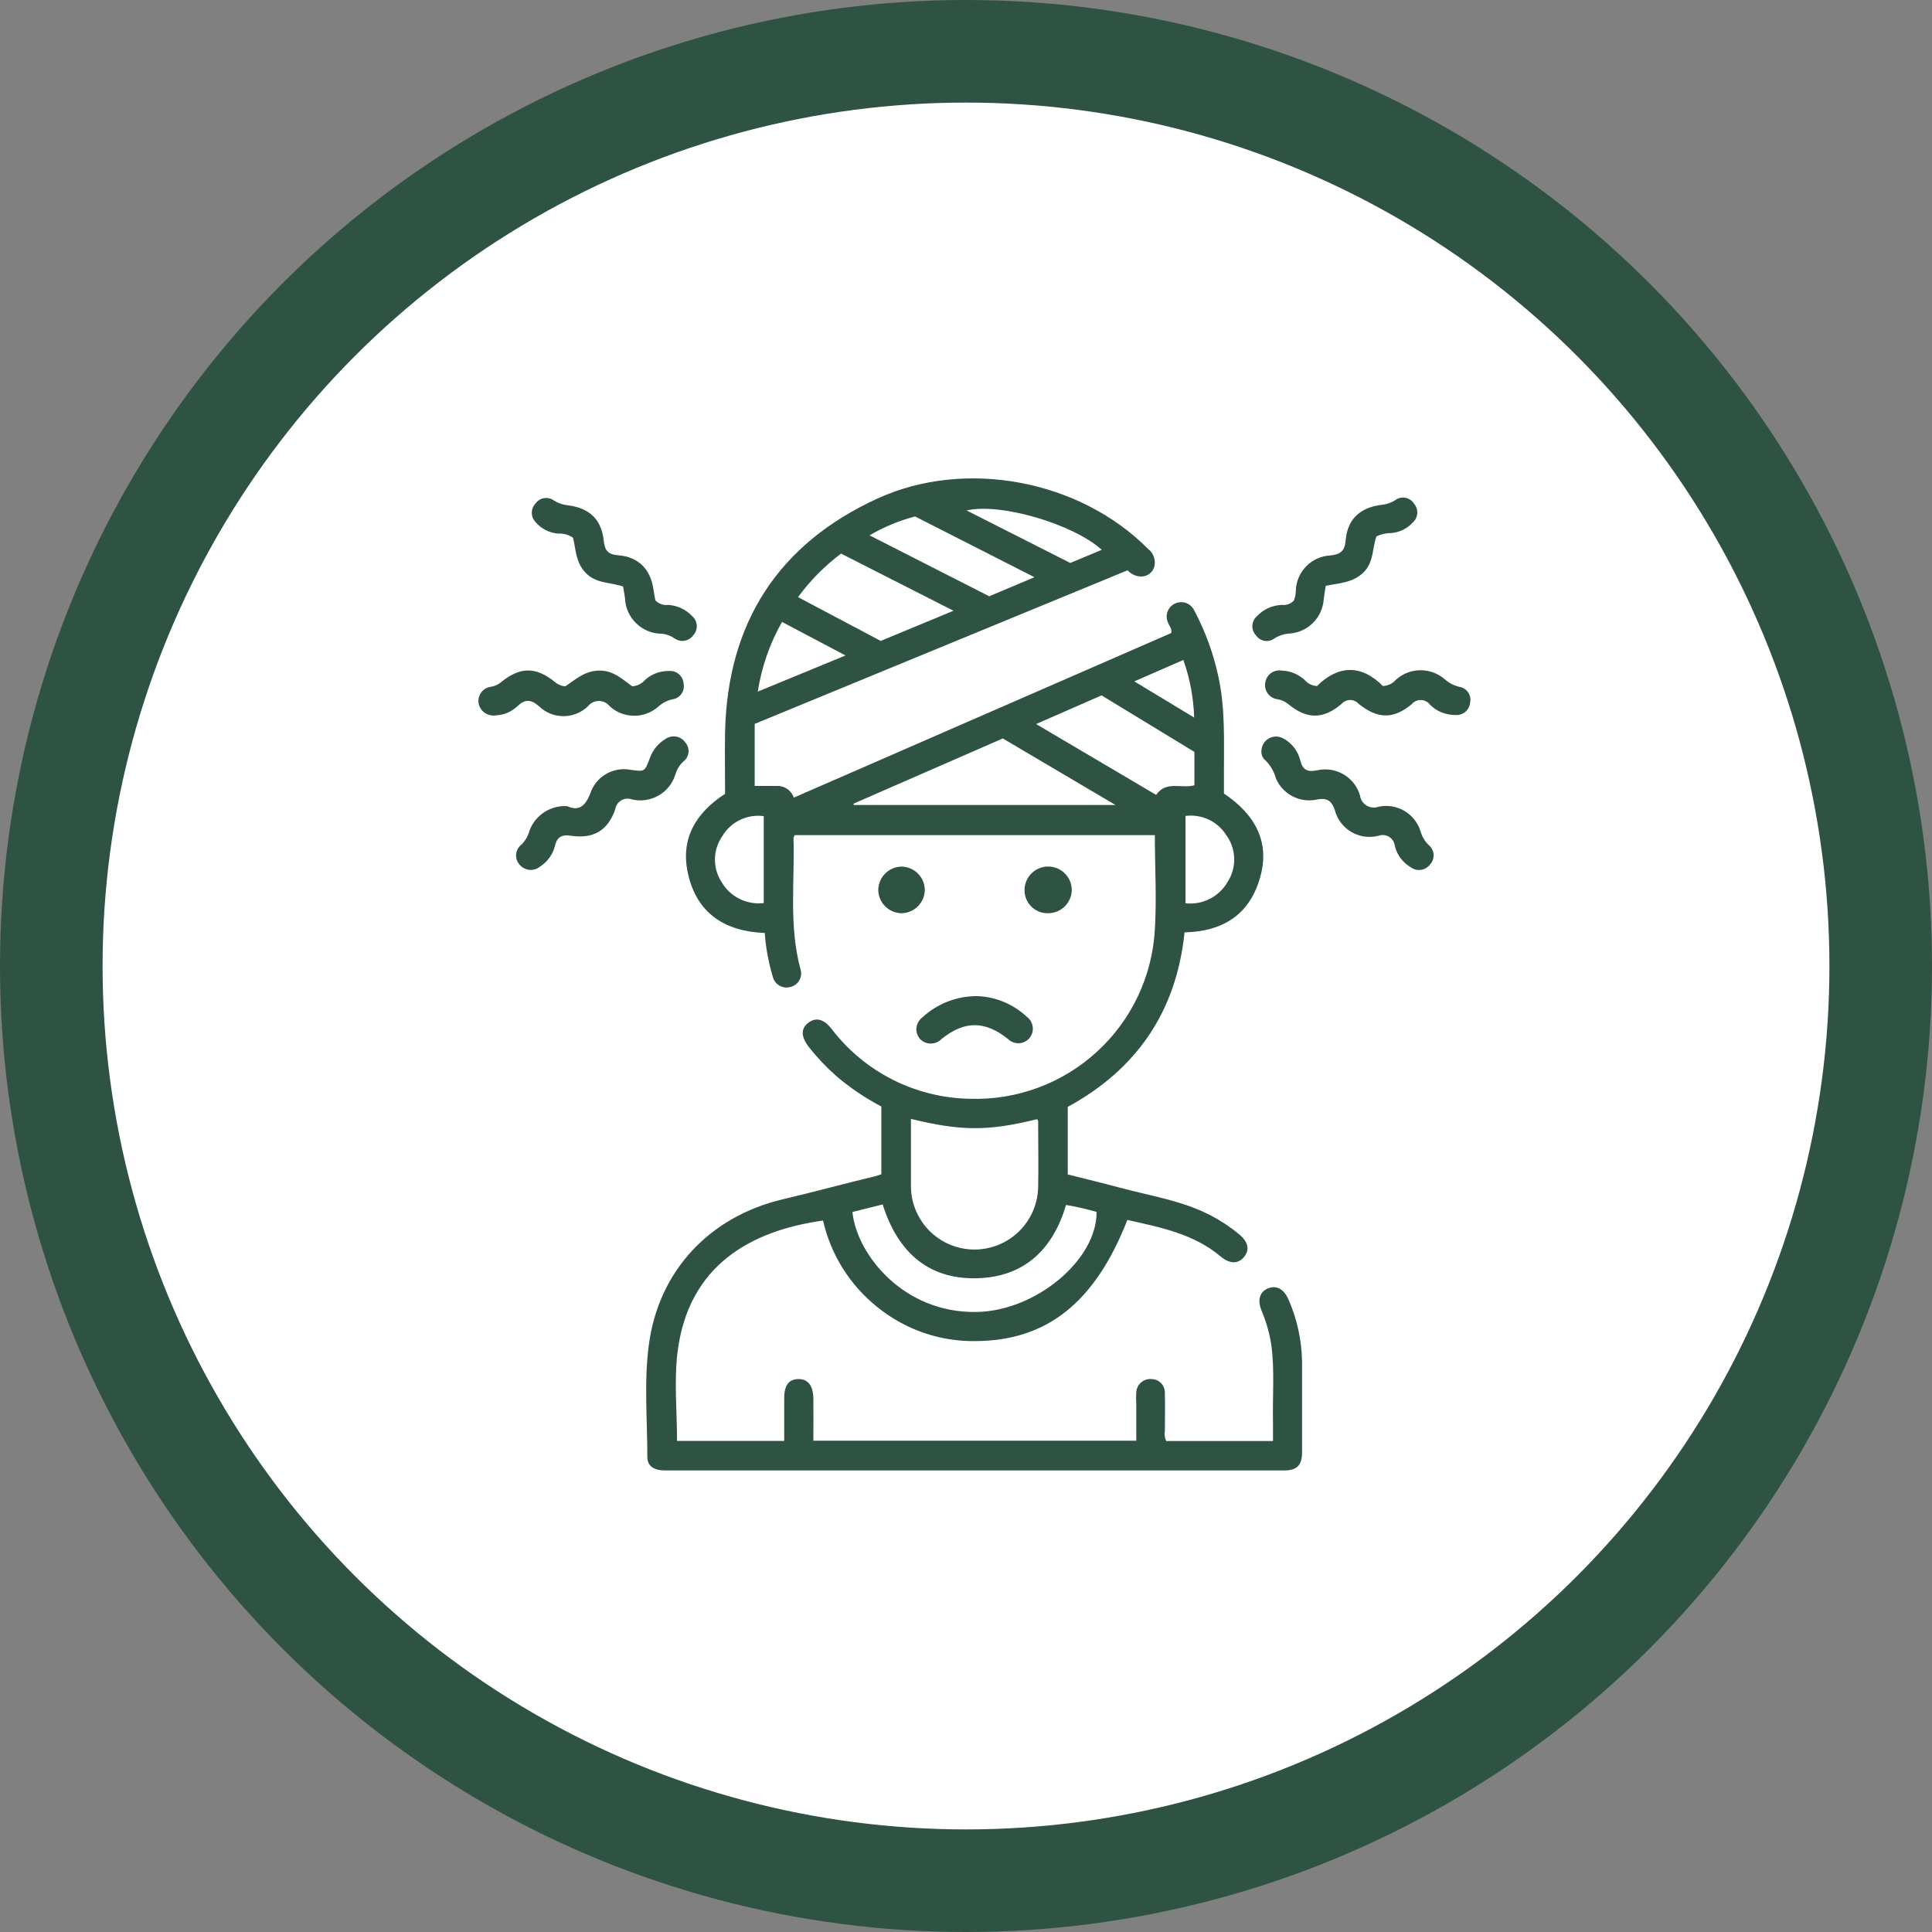 <svg xmlns="http://www.w3.org/2000/svg" width="113" height="113" viewBox="0 0 113 113" fill="none"><rect x="0" y="0" width="113" height="113" fill="#808080" stroke="none"/><circle cx="56.5" cy="56.5" r="56.5" fill="#2E5343"></circle><circle cx="56.5" cy="56.5" r="50.5" fill="white"></circle><g clip-path="url(#clip0_2001_8)"><path d="M62.452 64.74V68.691C63.465 68.949 64.483 69.193 65.496 69.465C67.007 69.87 68.555 70.128 70.011 70.717C70.886 71.074 71.703 71.56 72.434 72.158C73.005 72.619 73.111 73.079 72.77 73.508C72.429 73.936 71.927 73.94 71.388 73.484C69.803 72.154 67.86 71.785 65.939 71.353C64.041 76.197 61.222 78.425 57.034 78.439C54.957 78.465 52.936 77.763 51.322 76.455C49.716 75.177 48.593 73.391 48.139 71.389C43.892 71.979 40.267 74.023 39.631 79.061C39.419 80.764 39.599 82.519 39.599 84.278H45.868C45.868 83.421 45.868 82.597 45.868 81.768C45.868 81.022 46.14 80.668 46.693 80.659C47.246 80.649 47.563 81.036 47.573 81.796C47.582 82.556 47.573 83.412 47.573 84.264H66.459V82.118C66.443 81.893 66.443 81.667 66.459 81.441C66.464 81.332 66.49 81.225 66.537 81.126C66.584 81.027 66.65 80.938 66.732 80.865C66.813 80.793 66.909 80.737 67.012 80.701C67.116 80.665 67.225 80.651 67.334 80.659C67.444 80.658 67.552 80.679 67.652 80.722C67.753 80.765 67.843 80.829 67.918 80.908C67.993 80.988 68.051 81.082 68.087 81.185C68.124 81.288 68.139 81.397 68.131 81.506C68.154 82.243 68.131 82.975 68.131 83.712C68.096 83.905 68.123 84.105 68.21 84.282H74.456C74.456 83.923 74.456 83.573 74.456 83.223C74.419 81.699 74.562 80.171 74.355 78.646C74.246 77.956 74.053 77.282 73.779 76.639C73.535 76.022 73.682 75.547 74.17 75.354C74.659 75.161 75.092 75.391 75.359 75.999C75.862 77.142 76.132 78.374 76.156 79.623C76.156 81.395 76.156 83.168 76.156 84.945C76.156 85.71 75.852 86.005 75.087 86.005H38.899C38.245 86.005 37.862 85.747 37.862 85.217C37.862 83.03 37.66 80.829 37.95 78.656C38.521 74.327 41.506 71.155 45.781 70.146C47.596 69.718 49.401 69.225 51.207 68.792C51.318 68.765 51.419 68.723 51.548 68.682V64.717C50.591 64.216 49.695 63.608 48.876 62.903C48.312 62.401 47.793 61.851 47.324 61.259C46.845 60.645 46.827 60.168 47.269 59.827C47.729 59.473 48.19 59.602 48.651 60.196C49.602 61.436 50.82 62.447 52.216 63.151C53.612 63.856 55.148 64.237 56.712 64.266C59.453 64.359 62.123 63.376 64.147 61.526C66.173 59.677 67.393 57.108 67.546 54.371C67.657 52.529 67.546 50.724 67.546 48.845H46.476C46.476 48.905 46.412 48.956 46.412 49.006C46.486 51.562 46.136 54.141 46.813 56.664C46.851 56.772 46.865 56.887 46.856 57.001C46.846 57.115 46.813 57.226 46.758 57.326C46.703 57.427 46.627 57.514 46.535 57.583C46.444 57.653 46.339 57.702 46.228 57.727C46.118 57.758 46.003 57.766 45.891 57.751C45.778 57.735 45.669 57.697 45.572 57.638C45.475 57.578 45.391 57.5 45.325 57.407C45.26 57.314 45.214 57.208 45.191 57.097C44.945 56.274 44.79 55.426 44.73 54.569C42.427 54.481 40.769 53.445 40.244 51.12C39.783 49.103 40.654 47.565 42.409 46.428C42.409 45.23 42.386 44.006 42.409 42.785C42.561 36.417 45.514 31.831 51.299 29.169C56.472 26.789 63.179 28.092 67.15 32.107C67.309 32.228 67.428 32.393 67.492 32.582C67.556 32.77 67.562 32.974 67.51 33.166C67.46 33.321 67.364 33.457 67.235 33.556C67.105 33.655 66.949 33.712 66.786 33.719C66.629 33.723 66.473 33.692 66.329 33.629C66.185 33.566 66.056 33.473 65.953 33.355L44.141 42.339V45.967C44.602 45.967 45.016 45.967 45.444 45.967C45.66 45.96 45.873 46.023 46.05 46.146C46.227 46.27 46.359 46.448 46.426 46.653L68.504 37.025C68.56 36.763 68.385 36.606 68.316 36.422C68.224 36.223 68.212 35.997 68.283 35.79C68.355 35.583 68.503 35.412 68.698 35.312C68.8 35.26 68.911 35.229 69.025 35.221C69.139 35.213 69.254 35.228 69.362 35.266C69.47 35.303 69.569 35.362 69.654 35.439C69.738 35.516 69.806 35.609 69.854 35.713C70.509 36.946 70.987 38.265 71.273 39.631C71.669 41.473 71.582 43.384 71.586 45.272V46.414C73.429 47.643 74.35 49.31 73.654 51.479C73.014 53.547 71.453 54.49 69.283 54.532C68.804 59.146 66.51 62.526 62.452 64.74ZM53.28 65.44C53.28 66.822 53.28 68.12 53.28 69.442C53.299 70.414 53.7 71.341 54.395 72.022C55.09 72.703 56.024 73.084 56.998 73.084C57.971 73.083 58.905 72.701 59.601 72.021C60.296 71.34 60.698 70.415 60.72 69.442C60.747 68.198 60.72 66.951 60.72 65.707C60.72 65.624 60.747 65.519 60.641 65.463C57.753 66.177 56.173 66.149 53.266 65.44H53.28ZM49.858 70.888C50.092 73.319 52.815 76.832 57.154 76.735C60.591 76.662 64.161 73.692 64.138 70.883C63.55 70.712 62.954 70.577 62.35 70.478C61.609 72.992 60.015 74.585 57.417 74.751C54.386 74.94 52.52 73.291 51.626 70.445L49.858 70.888ZM49.913 47.008L49.945 47.082H65.243L58.651 43.191L49.913 47.008ZM64.428 40.672L60.6 42.348L67.62 46.492C68.205 45.64 69.103 46.142 69.859 45.93V43.978L64.428 40.672ZM46.675 34.925L51.511 37.486L55.768 35.722L49.19 32.379C48.232 33.101 47.384 33.959 46.675 34.925ZM57.859 34.875L60.503 33.76L53.52 30.206C52.586 30.452 51.691 30.824 50.857 31.311L57.859 34.875ZM44.671 52.833V47.735C44.195 47.67 43.711 47.747 43.279 47.956C42.848 48.165 42.487 48.497 42.243 48.91C41.972 49.301 41.824 49.765 41.816 50.241C41.809 50.717 41.943 51.185 42.202 51.585C42.447 52.01 42.812 52.353 43.251 52.572C43.69 52.792 44.183 52.877 44.671 52.819V52.833ZM69.338 52.833C69.826 52.886 70.32 52.796 70.757 52.574C71.195 52.351 71.558 52.006 71.803 51.58C72.066 51.171 72.2 50.692 72.187 50.206C72.174 49.72 72.014 49.248 71.729 48.854C71.48 48.457 71.123 48.139 70.699 47.939C70.276 47.738 69.803 47.663 69.338 47.722V52.833ZM62.599 32.927L64.442 32.158C62.746 30.634 58.495 29.395 56.537 29.856L62.599 32.927ZM49.452 38.337L45.739 36.376C45.023 37.637 44.543 39.018 44.321 40.451L49.452 38.337ZM66.344 39.852L69.845 41.97C69.81 40.821 69.597 39.684 69.214 38.6L66.344 39.852Z" fill="#2E5343"></path><path d="M33.169 47.151C33.952 47.505 34.302 47.04 34.592 46.23C34.781 45.797 35.113 45.442 35.532 45.223C35.951 45.005 36.432 44.936 36.895 45.028C37.711 45.139 37.711 45.139 38.01 44.337C38.176 43.868 38.502 43.471 38.931 43.218C39.021 43.155 39.122 43.111 39.229 43.088C39.336 43.064 39.446 43.062 39.554 43.082C39.661 43.102 39.764 43.143 39.856 43.203C39.947 43.262 40.026 43.34 40.087 43.43C40.156 43.51 40.208 43.603 40.239 43.703C40.27 43.804 40.28 43.91 40.269 44.014C40.257 44.119 40.224 44.22 40.171 44.311C40.119 44.403 40.048 44.482 39.963 44.544C39.745 44.749 39.586 45.008 39.502 45.295C39.344 45.817 38.992 46.258 38.518 46.53C38.045 46.801 37.486 46.882 36.955 46.755C36.854 46.718 36.746 46.704 36.639 46.714C36.532 46.724 36.429 46.758 36.337 46.812C36.244 46.867 36.165 46.941 36.105 47.03C36.044 47.119 36.004 47.22 35.988 47.326C35.555 48.587 34.703 49.085 33.357 48.877C32.897 48.804 32.593 48.942 32.473 49.421C32.355 49.943 32.035 50.398 31.584 50.687C31.496 50.759 31.395 50.813 31.285 50.846C31.176 50.878 31.062 50.888 30.949 50.875C30.836 50.862 30.727 50.827 30.627 50.77C30.528 50.715 30.442 50.639 30.372 50.549C30.302 50.465 30.249 50.368 30.218 50.263C30.187 50.158 30.177 50.048 30.19 49.939C30.203 49.83 30.238 49.725 30.293 49.63C30.349 49.536 30.422 49.453 30.511 49.389C30.734 49.163 30.893 48.881 30.971 48.574C31.138 48.133 31.441 47.757 31.836 47.501C32.231 47.245 32.698 47.122 33.169 47.151Z" fill="#2E5343"></path><path d="M73.779 43.909C73.784 43.762 73.826 43.619 73.902 43.493C73.978 43.368 74.084 43.264 74.212 43.191C74.34 43.118 74.484 43.08 74.631 43.079C74.778 43.078 74.922 43.115 75.051 43.186C75.302 43.319 75.522 43.505 75.695 43.73C75.869 43.956 75.991 44.217 76.055 44.494C76.188 45.019 76.469 45.171 77.013 45.06C77.543 44.932 78.103 45.013 78.575 45.287C79.046 45.56 79.395 46.005 79.546 46.529C79.562 46.649 79.605 46.763 79.67 46.864C79.736 46.965 79.823 47.051 79.926 47.114C80.029 47.177 80.145 47.216 80.265 47.229C80.385 47.242 80.506 47.228 80.62 47.188C81.144 47.072 81.692 47.161 82.152 47.435C82.613 47.71 82.951 48.15 83.098 48.666C83.186 48.952 83.344 49.212 83.559 49.421C83.644 49.49 83.713 49.575 83.763 49.673C83.813 49.77 83.843 49.877 83.849 49.986C83.856 50.095 83.839 50.204 83.801 50.307C83.763 50.409 83.704 50.503 83.628 50.581C83.496 50.746 83.304 50.853 83.094 50.879C82.884 50.905 82.672 50.847 82.504 50.719C82.276 50.585 82.078 50.406 81.919 50.194C81.761 49.983 81.647 49.742 81.582 49.485C81.572 49.377 81.537 49.272 81.48 49.18C81.423 49.087 81.346 49.008 81.254 48.95C81.162 48.892 81.058 48.855 80.949 48.844C80.841 48.832 80.731 48.845 80.629 48.882C80.091 49.022 79.52 48.943 79.041 48.663C78.561 48.382 78.213 47.923 78.072 47.386C77.874 46.787 77.575 46.649 76.976 46.773C76.499 46.866 76.004 46.792 75.576 46.563C75.147 46.334 74.81 45.964 74.622 45.516C74.51 45.097 74.281 44.719 73.963 44.425C73.896 44.358 73.845 44.277 73.813 44.188C73.781 44.099 73.769 44.003 73.779 43.909Z" fill="#2E5343"></path><path d="M33.067 40.142C33.657 39.746 34.214 39.221 35.066 39.221C35.918 39.221 36.448 39.774 36.983 40.142C37.13 40.131 37.273 40.09 37.404 40.023C37.535 39.956 37.652 39.864 37.747 39.751C38.129 39.416 38.621 39.235 39.129 39.245C39.234 39.236 39.339 39.248 39.439 39.28C39.539 39.313 39.631 39.365 39.71 39.434C39.79 39.502 39.855 39.586 39.901 39.68C39.948 39.774 39.975 39.876 39.981 39.981C40.003 40.085 40.003 40.192 39.982 40.295C39.961 40.399 39.918 40.497 39.857 40.583C39.796 40.67 39.718 40.743 39.628 40.797C39.537 40.852 39.437 40.888 39.332 40.902C39.02 40.97 38.732 41.119 38.498 41.335C38.104 41.682 37.596 41.87 37.071 41.864C36.546 41.858 36.042 41.658 35.656 41.303C35.58 41.208 35.484 41.131 35.375 41.078C35.266 41.026 35.146 40.998 35.025 40.998C34.903 40.998 34.784 41.026 34.674 41.078C34.565 41.131 34.469 41.208 34.394 41.303C34.009 41.677 33.493 41.887 32.956 41.887C32.419 41.887 31.904 41.677 31.519 41.303C31.059 40.898 30.699 40.884 30.266 41.303C29.92 41.633 29.464 41.824 28.986 41.842C28.759 41.875 28.528 41.819 28.342 41.684C28.156 41.55 28.03 41.349 27.991 41.123C27.974 41.011 27.98 40.896 28.009 40.786C28.038 40.677 28.089 40.574 28.158 40.484C28.228 40.395 28.315 40.32 28.415 40.266C28.514 40.211 28.624 40.177 28.737 40.165C28.957 40.126 29.163 40.027 29.331 39.88C30.432 38.996 31.34 38.991 32.445 39.88C32.618 40.034 32.836 40.126 33.067 40.142Z" fill="#2E5343"></path><path d="M77.031 40.124C78.275 38.89 79.634 38.858 80.882 40.124C81.032 40.118 81.178 40.082 81.312 40.016C81.447 39.95 81.565 39.857 81.661 39.742C82.055 39.394 82.563 39.201 83.089 39.201C83.615 39.201 84.123 39.394 84.517 39.742C84.755 39.952 85.041 40.099 85.351 40.17C85.454 40.186 85.554 40.223 85.642 40.278C85.731 40.334 85.808 40.407 85.867 40.493C85.927 40.58 85.968 40.677 85.989 40.78C86.009 40.883 86.008 40.989 85.986 41.091C85.978 41.196 85.948 41.298 85.9 41.391C85.852 41.484 85.785 41.567 85.705 41.635C85.624 41.703 85.531 41.754 85.431 41.785C85.331 41.817 85.225 41.828 85.12 41.819C84.845 41.822 84.572 41.77 84.318 41.667C84.063 41.563 83.832 41.41 83.637 41.215C83.575 41.133 83.496 41.066 83.404 41.019C83.313 40.971 83.212 40.946 83.109 40.943C83.007 40.94 82.905 40.961 82.811 41.003C82.717 41.046 82.634 41.109 82.568 41.188C81.504 42.076 80.569 42.058 79.464 41.165C79.401 41.095 79.325 41.039 79.24 41.001C79.154 40.962 79.062 40.943 78.968 40.943C78.875 40.943 78.782 40.962 78.697 41.001C78.612 41.039 78.535 41.095 78.473 41.165C77.386 42.086 76.437 42.086 75.327 41.165C75.151 41.024 74.941 40.932 74.719 40.898C74.606 40.883 74.497 40.846 74.398 40.788C74.3 40.73 74.215 40.652 74.148 40.56C74.081 40.467 74.034 40.362 74.009 40.251C73.985 40.139 73.983 40.024 74.005 39.912C74.022 39.804 74.06 39.7 74.117 39.607C74.174 39.514 74.249 39.432 74.338 39.368C74.426 39.304 74.527 39.258 74.633 39.233C74.74 39.208 74.85 39.204 74.959 39.221C75.453 39.237 75.925 39.426 76.294 39.755C76.384 39.865 76.496 39.955 76.624 40.018C76.751 40.082 76.89 40.118 77.031 40.124Z" fill="#2E5343"></path><path d="M38.328 35.11C38.425 35.212 38.544 35.29 38.677 35.337C38.81 35.384 38.952 35.4 39.092 35.381C39.618 35.414 40.111 35.645 40.474 36.026C40.554 36.093 40.62 36.176 40.668 36.269C40.716 36.362 40.744 36.464 40.752 36.568C40.76 36.672 40.746 36.777 40.713 36.876C40.679 36.975 40.627 37.067 40.557 37.145C40.498 37.231 40.422 37.305 40.333 37.362C40.245 37.419 40.146 37.457 40.042 37.475C39.938 37.492 39.833 37.489 39.73 37.465C39.628 37.44 39.532 37.396 39.447 37.334C39.232 37.185 38.983 37.093 38.724 37.067C38.16 37.069 37.618 36.852 37.213 36.46C36.807 36.069 36.571 35.535 36.554 34.971C36.526 34.769 36.485 34.566 36.444 34.304C35.716 34.051 34.873 34.143 34.265 33.516C33.657 32.89 33.689 32.135 33.514 31.449C33.259 31.274 32.952 31.19 32.643 31.209C32.389 31.19 32.141 31.12 31.914 31.004C31.687 30.888 31.485 30.728 31.321 30.533C31.182 30.387 31.104 30.193 31.104 29.992C31.104 29.79 31.182 29.596 31.321 29.451C31.379 29.368 31.452 29.298 31.537 29.244C31.621 29.19 31.716 29.154 31.815 29.137C31.914 29.119 32.015 29.122 32.113 29.144C32.211 29.167 32.303 29.208 32.385 29.266C32.637 29.426 32.922 29.525 33.219 29.556C34.472 29.713 35.177 30.376 35.31 31.615C35.37 32.19 35.55 32.43 36.153 32.476C37.379 32.572 38.074 33.323 38.231 34.548C38.263 34.751 38.3 34.971 38.328 35.11Z" fill="#2E5343"></path><path d="M77.543 34.262C77.487 34.608 77.446 34.829 77.423 35.054C77.387 35.567 77.17 36.05 76.809 36.417C76.448 36.783 75.968 37.009 75.456 37.053C75.129 37.069 74.812 37.168 74.535 37.343C74.454 37.403 74.362 37.446 74.265 37.47C74.167 37.494 74.066 37.498 73.966 37.483C73.867 37.467 73.772 37.431 73.687 37.378C73.602 37.325 73.528 37.255 73.471 37.172C73.397 37.097 73.34 37.008 73.301 36.91C73.263 36.812 73.246 36.708 73.249 36.603C73.252 36.498 73.277 36.395 73.322 36.299C73.366 36.204 73.429 36.119 73.507 36.049C73.884 35.643 74.405 35.403 74.958 35.381C75.087 35.398 75.219 35.384 75.341 35.342C75.465 35.3 75.576 35.23 75.668 35.137C75.752 34.943 75.795 34.732 75.792 34.52C75.814 33.995 76.03 33.496 76.399 33.121C76.767 32.746 77.262 32.521 77.787 32.489C78.399 32.43 78.662 32.241 78.708 31.569C78.823 30.362 79.551 29.694 80.763 29.533C81.06 29.51 81.348 29.416 81.601 29.257C81.684 29.193 81.78 29.147 81.883 29.122C81.985 29.097 82.091 29.094 82.195 29.112C82.299 29.131 82.397 29.171 82.485 29.23C82.572 29.289 82.646 29.366 82.702 29.455C82.77 29.534 82.823 29.626 82.856 29.726C82.888 29.825 82.901 29.931 82.893 30.035C82.885 30.14 82.856 30.241 82.808 30.335C82.76 30.428 82.694 30.511 82.614 30.578C82.289 30.927 81.846 31.14 81.371 31.177C81.073 31.176 80.778 31.242 80.509 31.37C80.26 32.02 80.371 32.867 79.749 33.48C79.127 34.092 78.317 34.106 77.543 34.262Z" fill="#2E5343"></path><path d="M57.173 58.262C58.246 58.304 59.269 58.732 60.052 59.468C60.148 59.537 60.229 59.626 60.289 59.727C60.35 59.829 60.389 59.943 60.403 60.06C60.418 60.178 60.408 60.297 60.375 60.411C60.341 60.524 60.285 60.63 60.208 60.721C60.132 60.81 60.038 60.883 59.931 60.934C59.825 60.985 59.71 61.014 59.592 61.018C59.474 61.023 59.357 61.002 59.247 60.959C59.138 60.916 59.038 60.85 58.955 60.767C57.601 59.694 56.417 59.689 55.072 60.767C54.991 60.852 54.893 60.92 54.784 60.967C54.676 61.013 54.559 61.037 54.441 61.037C54.323 61.037 54.206 61.013 54.098 60.967C53.989 60.92 53.891 60.852 53.81 60.767C53.732 60.678 53.674 60.574 53.638 60.461C53.602 60.349 53.59 60.23 53.602 60.112C53.614 59.995 53.65 59.881 53.708 59.778C53.766 59.675 53.845 59.586 53.939 59.514C54.817 58.698 55.974 58.25 57.173 58.262Z" fill="#2E5343"></path><path d="M52.714 53.413C52.354 53.403 52.011 53.254 51.76 52.996C51.509 52.738 51.368 52.392 51.369 52.032C51.378 51.672 51.528 51.33 51.786 51.079C52.044 50.827 52.39 50.687 52.751 50.687C53.11 50.698 53.451 50.848 53.701 51.106C53.951 51.364 54.091 51.709 54.091 52.068C54.081 52.428 53.932 52.769 53.675 53.02C53.418 53.271 53.073 53.412 52.714 53.413Z" fill="#2E5343"></path><path d="M61.305 53.413C61.127 53.418 60.95 53.388 60.784 53.324C60.618 53.26 60.466 53.163 60.338 53.041C60.209 52.918 60.106 52.77 60.035 52.608C59.964 52.445 59.926 52.269 59.923 52.091C59.919 51.908 59.952 51.725 60.02 51.554C60.088 51.383 60.189 51.228 60.318 51.097C60.446 50.965 60.6 50.861 60.769 50.79C60.939 50.719 61.121 50.682 61.305 50.682C61.671 50.682 62.023 50.828 62.282 51.087C62.541 51.346 62.687 51.697 62.687 52.064C62.678 52.425 62.529 52.768 62.27 53.02C62.012 53.272 61.666 53.413 61.305 53.413Z" fill="#2E5343"></path></g><defs><clipPath id="clip0_2001_8"><rect width="58" height="58" fill="white" transform="translate(28 28)"></rect></clipPath></defs></svg>